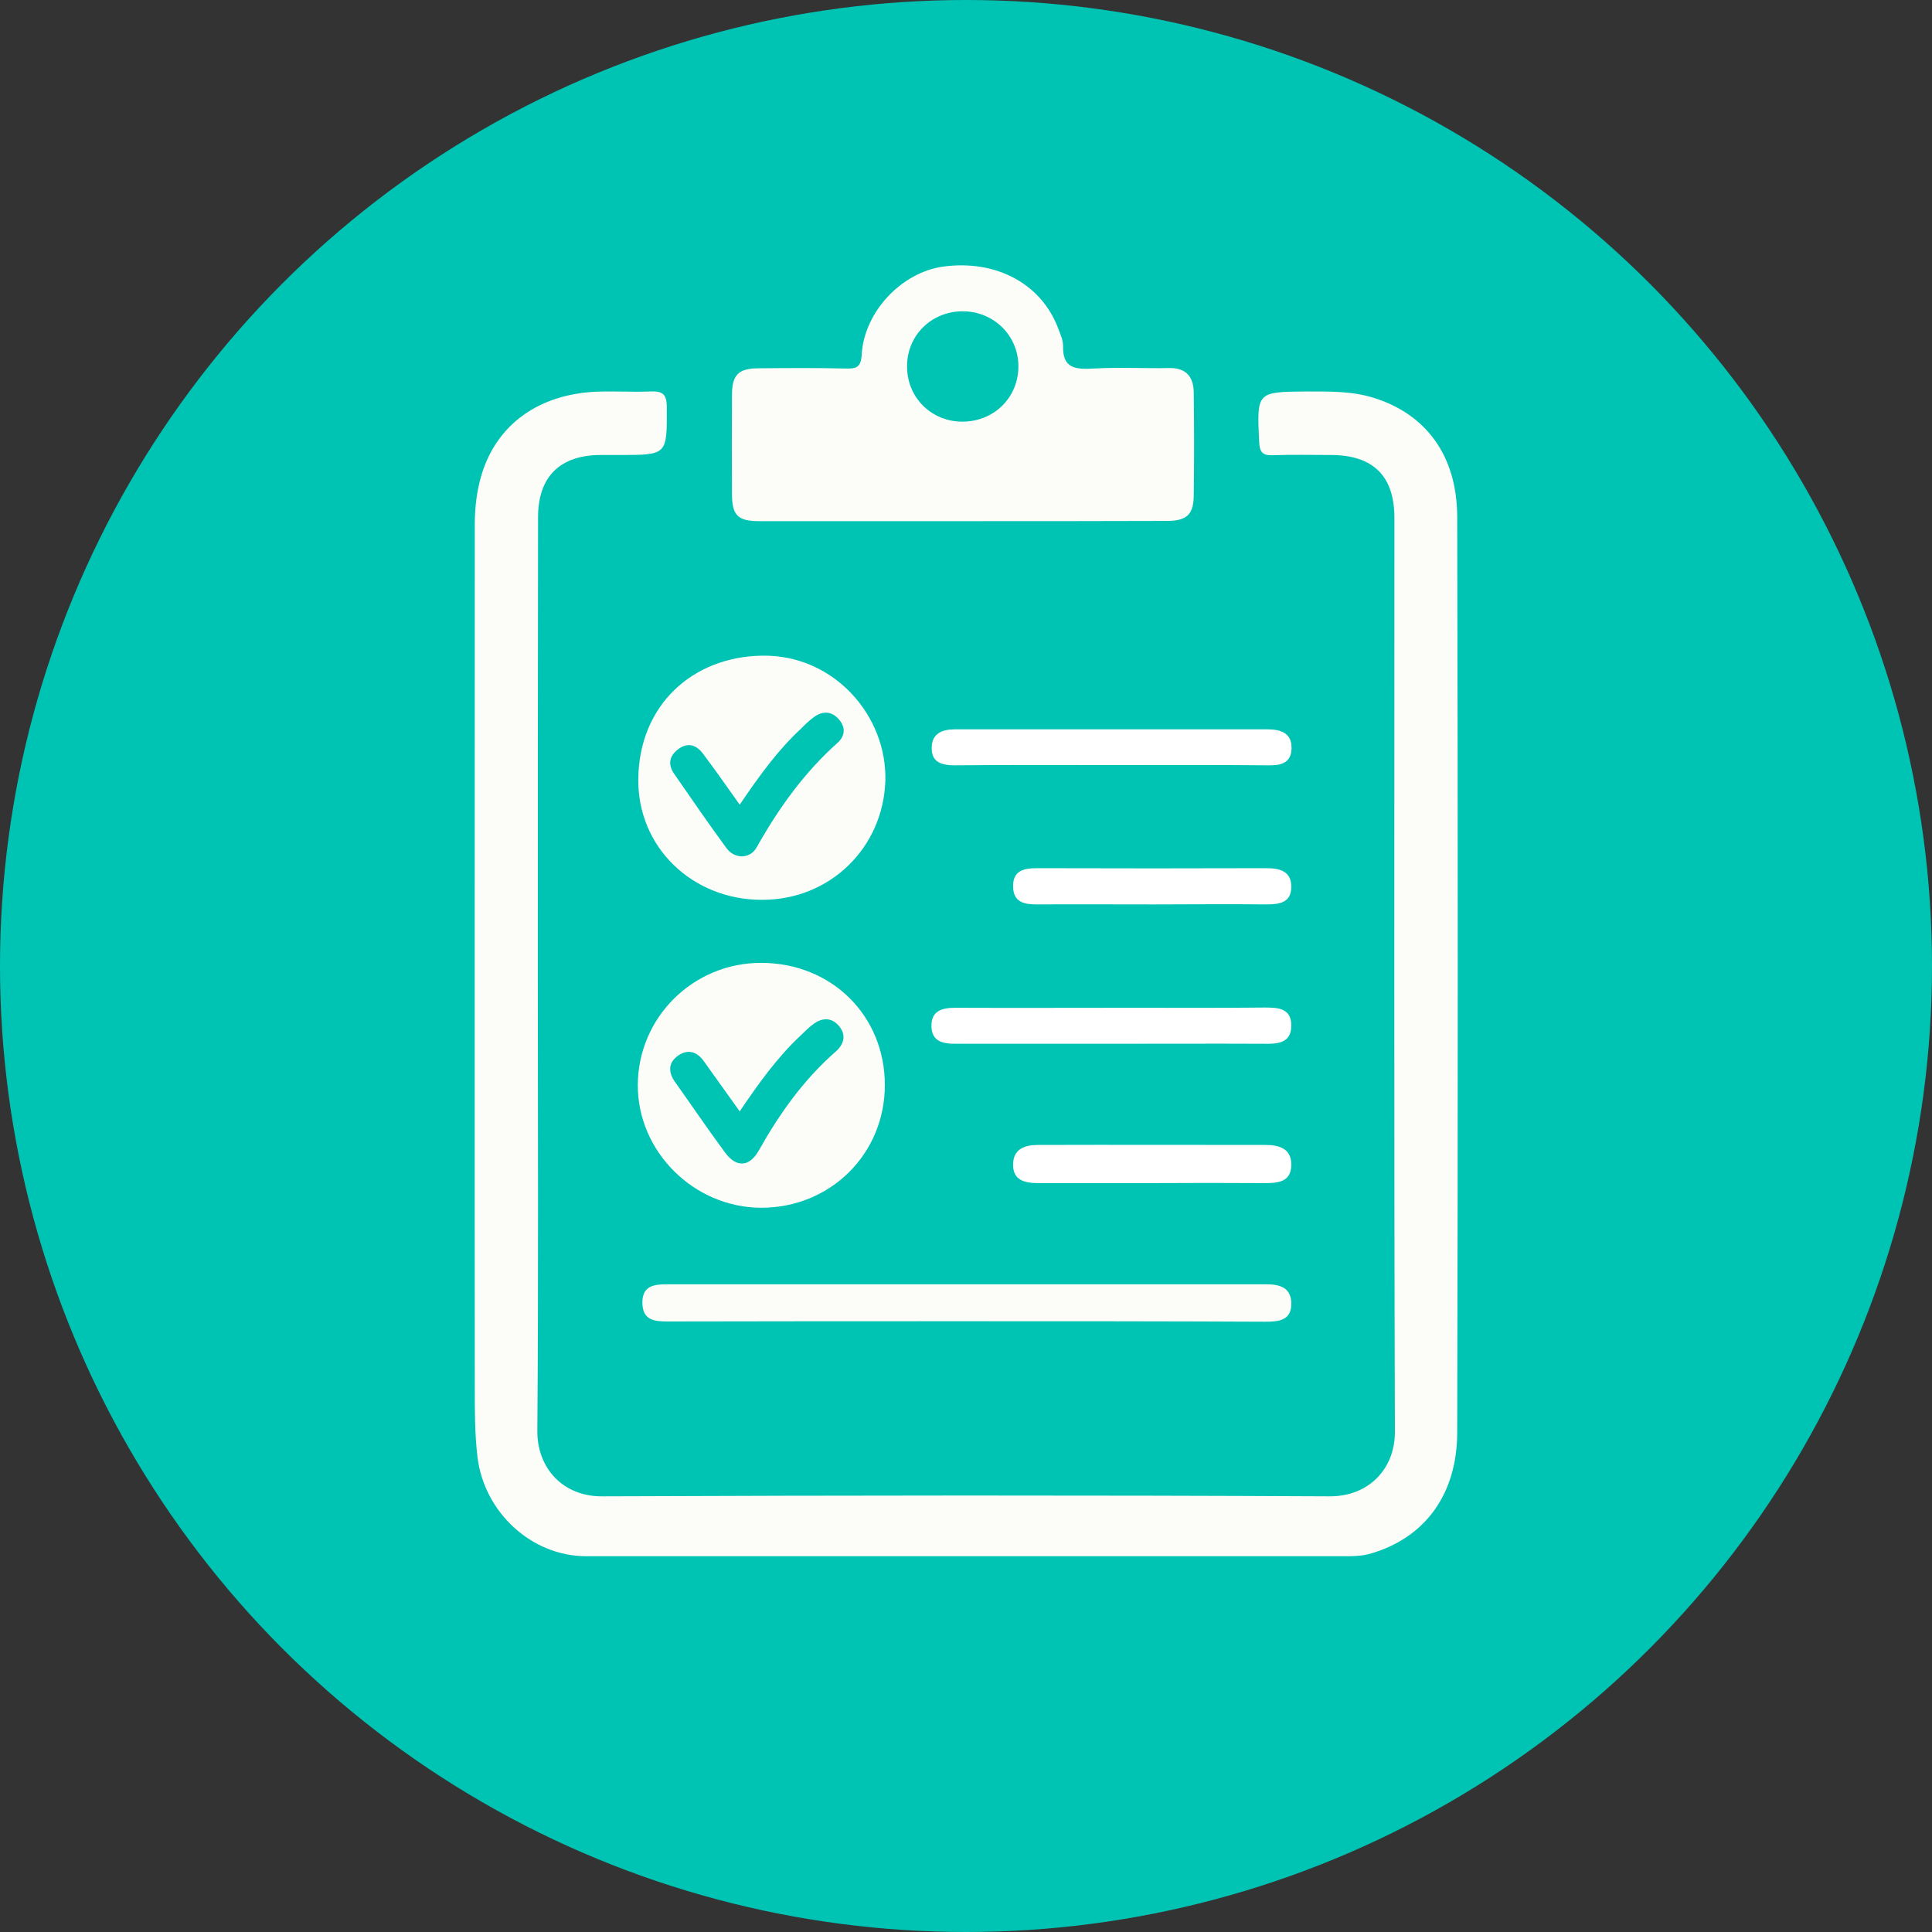 <?xml version="1.0" encoding="UTF-8"?> <svg xmlns="http://www.w3.org/2000/svg" viewBox="0 0 80 80"><rect x="0" y="0" width="80" height="80" fill="#333333" stroke="none"/><circle cx="40" cy="40" fill="#00c4b3" r="40"></circle><g fill="#fcfdf9"><path d="m22.27 40.37c0 6.29.03 12.59-.02 18.88-.01 1.54 1.06 2.72 2.68 2.71 10.04-.04 20.08-.05 30.12 0 1.61.01 2.71-1.12 2.71-2.67-.04-12.61-.02-25.23-.02-37.84 0-1.74-.88-2.61-2.64-2.61-.81 0-1.61-.02-2.42.01-.41.01-.52-.14-.54-.54-.1-2.09-.11-2.08 1.96-2.1.93 0 1.87-.02 2.77.26 2.14.66 3.47 2.36 3.47 4.95.03 12.64.03 25.28 0 37.92-.01 2.49-1.29 4.31-3.55 4.98-.36.11-.71.12-1.07.12-10.48 0-20.96 0-31.44 0-2.29 0-4.24-1.84-4.51-4.12-.11-.93-.11-1.86-.11-2.79-.01-11.94 0-23.88 0-35.81 0-.7.08-1.4.28-2.06.63-2.09 2.37-3.33 4.74-3.44.75-.03 1.51.02 2.26-.01.49-.02.67.11.67.64.01 1.99.03 1.99-1.95 1.99-.26 0-.52 0-.78 0-1.69 0-2.6.9-2.6 2.57-.01 6.32-.01 12.64-.01 18.96z"></path><path d="m39.8 21.58c-2.78 0-5.57 0-8.35 0-.89 0-1.13-.23-1.14-1.09-.01-1.38-.01-2.76 0-4.13 0-.85.27-1.11 1.13-1.11 1.2-.01 2.39-.02 3.59.01.43.01.62-.05.65-.57.1-1.78 1.65-3.41 3.37-3.65 2.18-.3 4.06.7 4.76 2.54.09.24.21.5.21.74-.03.96.54.98 1.28.94 1.04-.06 2.08 0 3.12-.02.7-.01 1 .37 1.01 1 .02 1.43.02 2.86 0 4.29-.01.79-.3 1.04-1.12 1.04-2.84.01-5.67.01-8.51.01zm.05-4.12c1.31 0 2.32-1 2.32-2.29 0-1.28-1.03-2.29-2.33-2.28-1.27.01-2.27.99-2.28 2.25-.02 1.3.99 2.32 2.29 2.32z"></path><path d="m31.54 37.26c-2.86 0-5.15-2.17-5.11-5.02.04-3.04 2.24-5.05 5.13-5.09 2.96-.05 5.18 2.48 5.1 5.19-.09 2.75-2.28 4.93-5.12 4.92zm-.91-3.94c-.55-.77-1.02-1.45-1.52-2.11-.26-.35-.61-.49-1.01-.2-.37.27-.46.62-.2 1.01.72 1.04 1.44 2.09 2.19 3.11.34.45.97.44 1.24-.04.91-1.62 1.97-3.1 3.36-4.34.31-.28.33-.65.04-.97-.28-.32-.63-.35-.98-.12-.21.14-.4.33-.58.51-.97.9-1.74 1.97-2.54 3.15z"></path><path d="m36.64 44.93c0 2.85-2.26 5.09-5.13 5.08-2.78-.01-5.11-2.33-5.1-5.08.01-2.8 2.29-5.06 5.1-5.06 2.92 0 5.13 2.18 5.13 5.06zm-6.01 1.09c-.51-.72-1-1.39-1.48-2.07-.29-.41-.67-.52-1.07-.24-.41.29-.42.68-.13 1.09.69.97 1.36 1.96 2.07 2.92.47.64 1.01.61 1.4-.08.86-1.53 1.86-2.94 3.19-4.1.36-.32.44-.72.1-1.09-.31-.34-.7-.3-1.05-.03-.19.14-.35.31-.52.47-.97.91-1.74 1.99-2.51 3.13z"></path><path d="m39.91 54.71c-4.08 0-8.16 0-12.25.01-.57 0-1.06-.05-1.06-.79 0-.7.5-.75 1.02-.75h24.81c.56 0 1.02.13 1.04.77.02.73-.52.78-1.08.78-4.16-.02-8.32-.02-12.48-.02z"></path></g><path d="m46.01 31.68c-2.16 0-4.31-.01-6.47.01-.54 0-.97-.12-.96-.72 0-.59.42-.77.96-.77h12.94c.55 0 1.02.15 1 .8-.02.63-.48.7-1 .69-2.16-.02-4.31-.01-6.47-.01z" fill="#fff"></path><path d="m45.98 43.22c-2.13 0-4.26 0-6.4 0-.5 0-.98-.07-1.01-.69-.03-.65.4-.8.98-.8 2.44.01 4.89 0 7.33 0 1.82 0 3.64.01 5.46-.01.56 0 1.12.01 1.13.73.01.77-.6.78-1.17.77-2.11-.01-4.21 0-6.32 0z" fill="#fff"></path><path d="m47.69 48.99c-1.56 0-3.11 0-4.67 0-.56 0-1.09-.09-1.07-.8.02-.64.52-.78 1.04-.78 3.14-.01 6.28 0 9.41 0 .57 0 1.08.15 1.07.83-.01.72-.57.75-1.12.75-1.55-.01-3.1-.01-4.66 0 0-.01 0 0 0 0z" fill="#fff"></path><path d="m47.76 37.45c-1.61 0-3.22-.01-4.83 0-.52 0-.96-.09-.98-.72-.02-.68.44-.78.99-.78 3.17.01 6.34.01 9.5 0 .56 0 1.03.13 1.03.77 0 .66-.49.73-1.04.73-1.56-.02-3.12 0-4.67 0z" fill="#fff"></path></svg> 